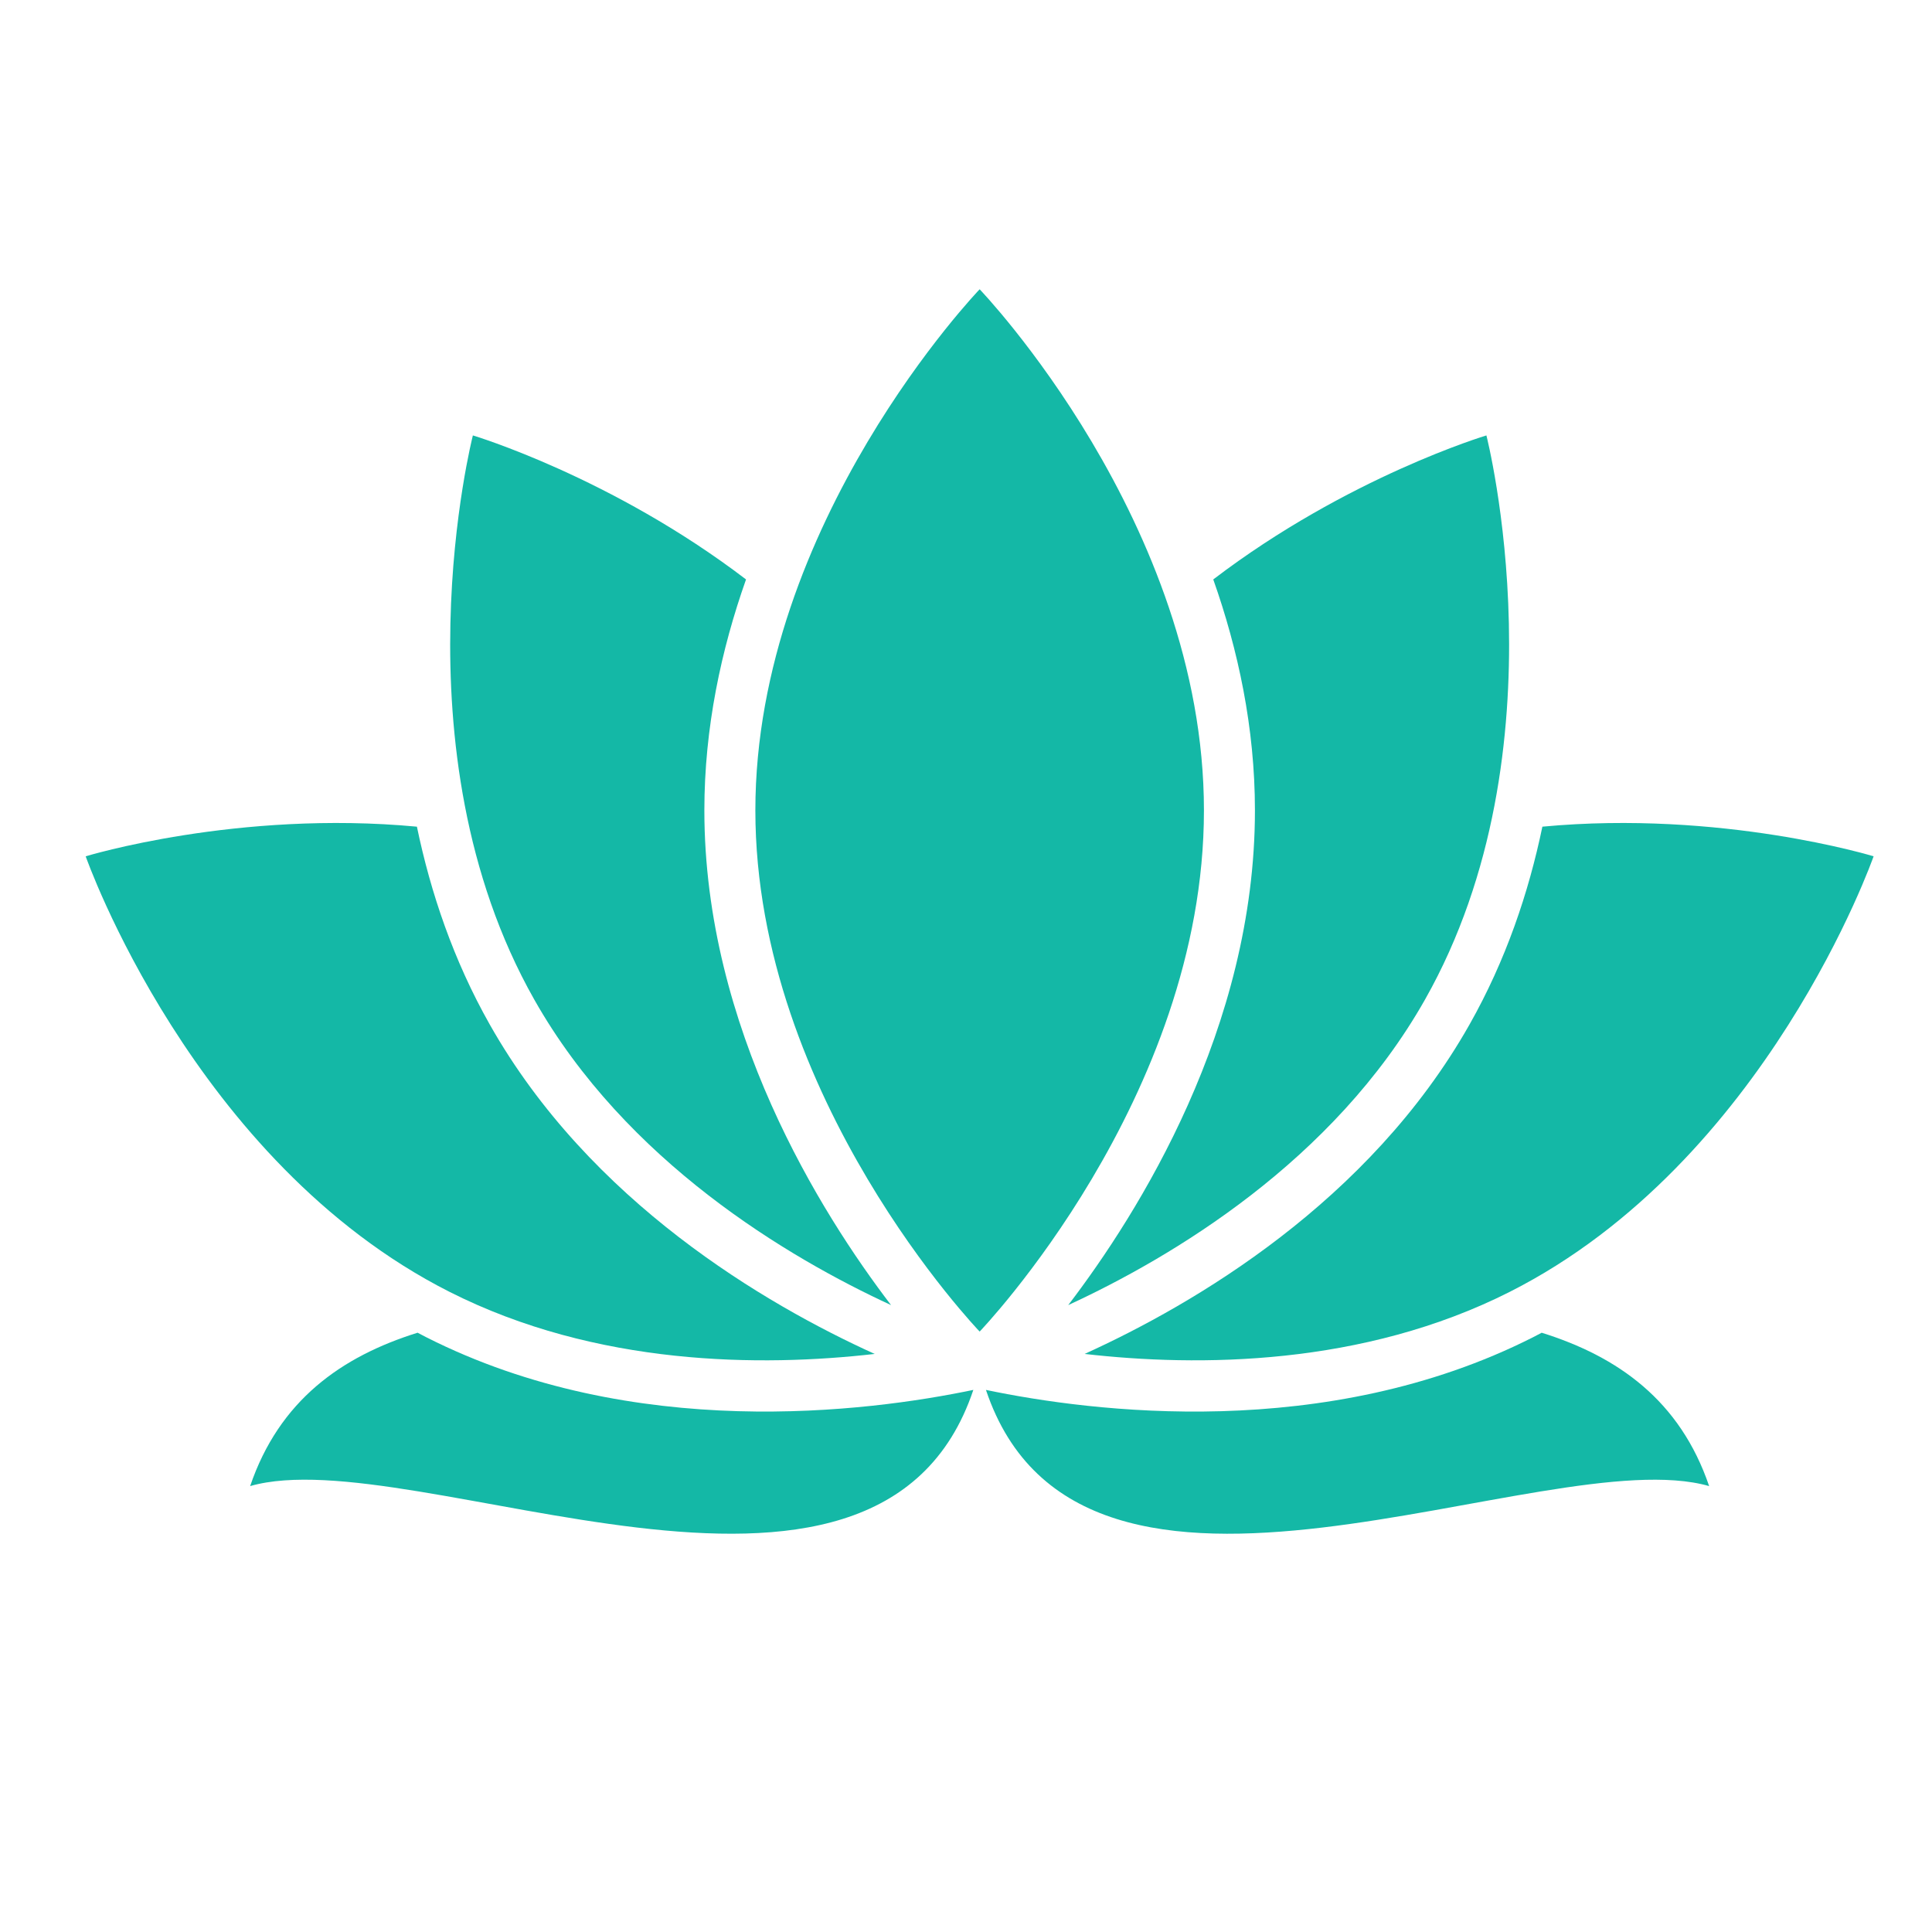 <?xml version="1.0" encoding="UTF-8"?><svg id="b" xmlns="http://www.w3.org/2000/svg" viewBox="0 0 1200 1200"><defs><style>.c{fill:#14b8a6;}</style></defs><path class="c" d="M957.58,827.78c-1.8.95-3.6,1.9-5.43,2.83-128.56,65.08-273.92,46.44-339.76,32.69,59.53,177.49,347.58,30.6,449.19,59.74-18.09-53.18-56.68-80.48-104-95.26Z"/><path class="c" d="M264.8,830.6c-1.83-.92-3.63-1.88-5.43-2.83-47.33,14.78-85.91,42.08-104,95.26,101.61-29.14,389.66,117.75,449.19-59.74-65.84,13.75-211.2,32.39-339.76-32.69Z"/><path class="c" d="M304.22,636.38c-22.6-39.96-36.77-82.01-45.27-122.92-111.36-10.48-205.73,18.41-205.73,18.41,0,0,66.39,189.74,225.89,270.47,91.44,46.28,193.61,46.69,264.17,38.61-67.88-30.82-176.76-94.42-239.06-204.57Z"/><path class="c" d="M958,513.46c-8.5,40.91-22.67,82.96-45.27,122.92-62.3,110.15-171.19,173.75-239.06,204.57,70.56,8.08,172.73,7.67,264.17-38.61,159.5-80.73,225.89-270.47,225.89-270.47,0,0-94.37-28.88-205.73-18.41Z"/><path class="c" d="M437.49,503.37c0-51.42,10.49-99.94,25.88-143.47-83.43-63.67-169.66-89.45-169.66-89.45,0,0-49.92,194.72,38.09,350.33,56.94,100.67,157.64,160.29,221.65,189.85-43.65-57.14-115.96-172.18-115.96-307.27Z"/><path class="c" d="M923.24,270.45s-86.23,25.78-169.66,89.45c15.39,43.53,25.88,92.04,25.88,143.46,0,135.09-72.32,250.13-115.97,307.27,64.02-29.56,164.72-89.18,221.65-189.85,88.01-155.61,38.09-350.33,38.09-350.33Z"/><path class="c" d="M747.79,503.37c0,178.77-139.31,323.69-139.31,323.69,0,0-139.31-144.92-139.31-323.69s139.31-323.69,139.31-323.69c0,0,139.31,144.92,139.31,323.69Z"/></svg>